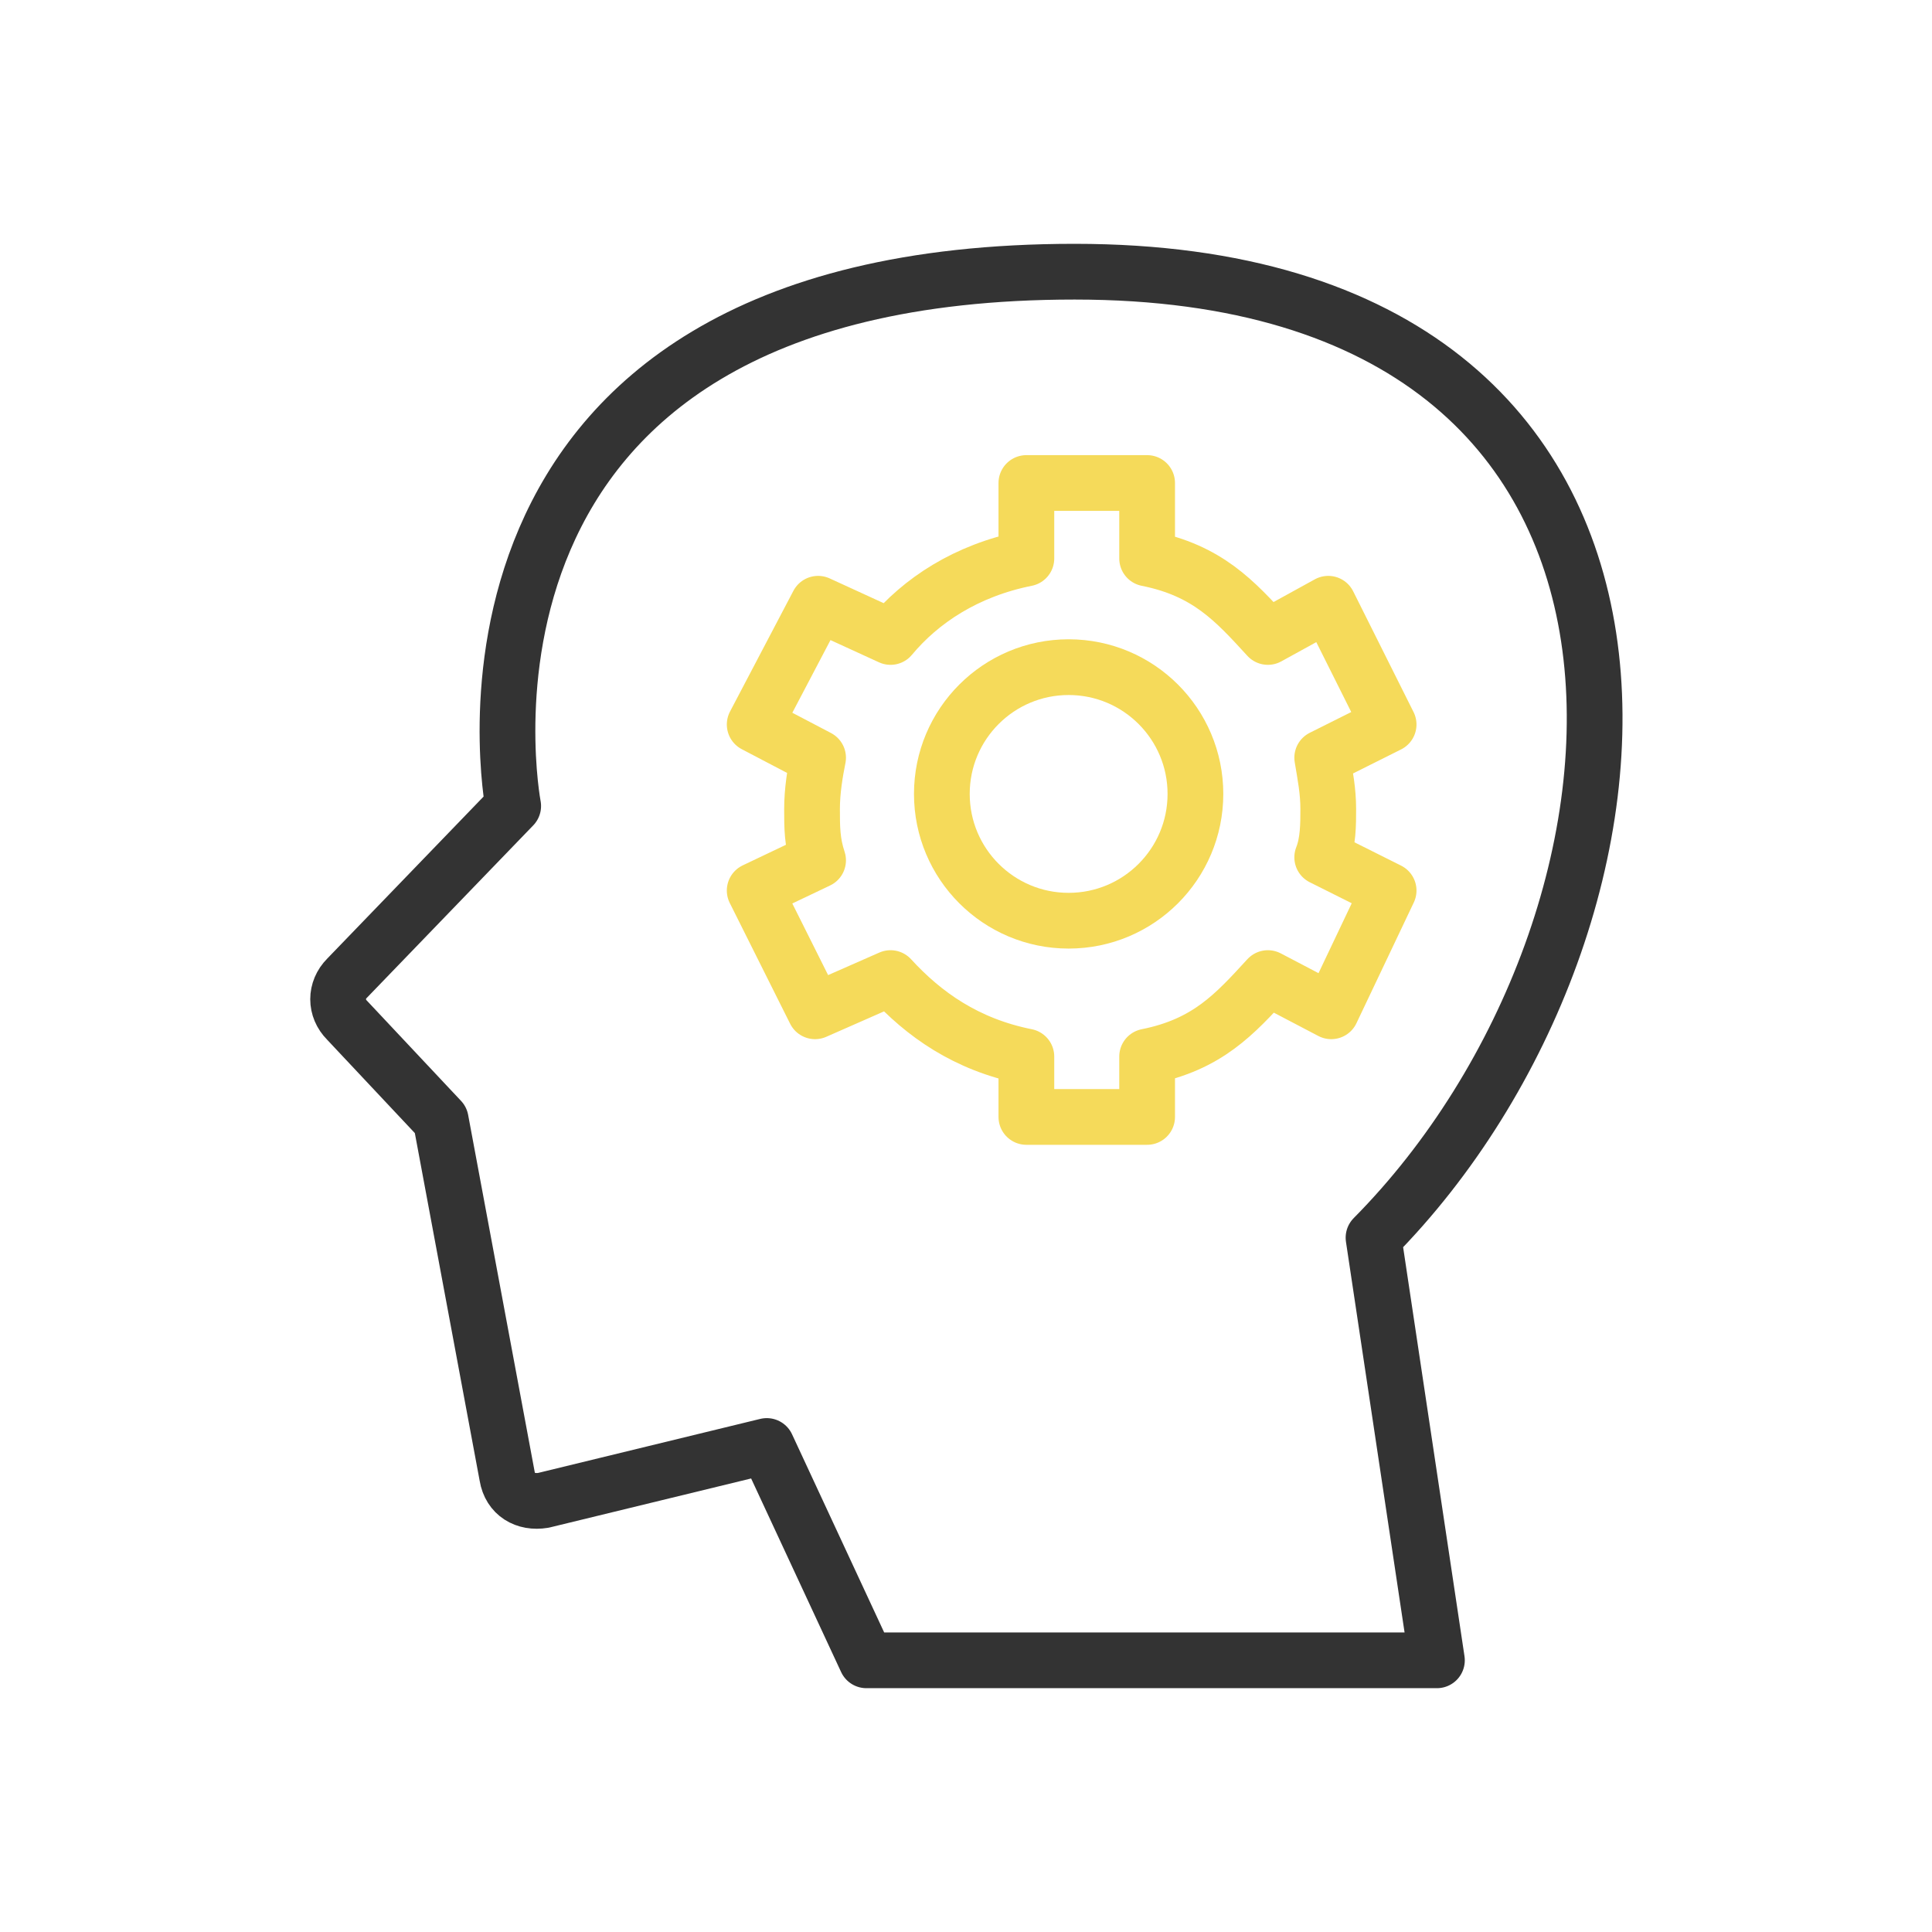 <svg width="104" height="104" viewBox="0 0 104 104" fill="none" xmlns="http://www.w3.org/2000/svg">
<path d="M46.638 89.375L41.275 77.838L29.25 80.763C28.275 80.925 27.462 80.438 27.3 79.463L23.725 60.288L18.688 54.925C18.038 54.275 18.038 53.3 18.688 52.65L27.625 43.388C27.625 43.388 22.1 14.625 57.85 14.625C93.437 14.625 90.675 49.725 73.937 66.625L77.35 89.375H46.638Z" stroke="#333333" stroke-width="3" stroke-miterlimit="10" stroke-linecap="round" stroke-linejoin="round"/>
<path d="M71.5 43.55C71.5 42.575 71.338 41.763 71.175 40.788L74.75 39L71.5 32.5L68.25 34.288C66.463 32.337 65 30.712 61.75 30.062V26H55.25V30.062C52 30.712 49.562 32.337 47.938 34.288L44.038 32.5L40.625 39L44.038 40.788C43.875 41.6 43.712 42.575 43.712 43.55C43.712 44.525 43.712 45.337 44.038 46.312L40.625 47.938L43.875 54.438L47.938 52.65C49.725 54.6 52 56.225 55.25 56.875V60.125H61.75V56.875C65 56.225 66.463 54.6 68.25 52.65L71.662 54.438L74.75 47.938L71.175 46.15C71.5 45.337 71.5 44.362 71.5 43.55Z" stroke="#F5DA5A" stroke-width="3" stroke-miterlimit="10" stroke-linecap="round" stroke-linejoin="round"/>
<path d="M57.525 49.562C61.294 49.562 64.35 46.507 64.35 42.737C64.35 38.968 61.294 35.913 57.525 35.913C53.756 35.913 50.7 38.968 50.7 42.737C50.7 46.507 53.756 49.562 57.525 49.562Z" stroke="#F5DA5A" stroke-width="3" stroke-miterlimit="10" stroke-linecap="round" stroke-linejoin="round"/>
</svg>
